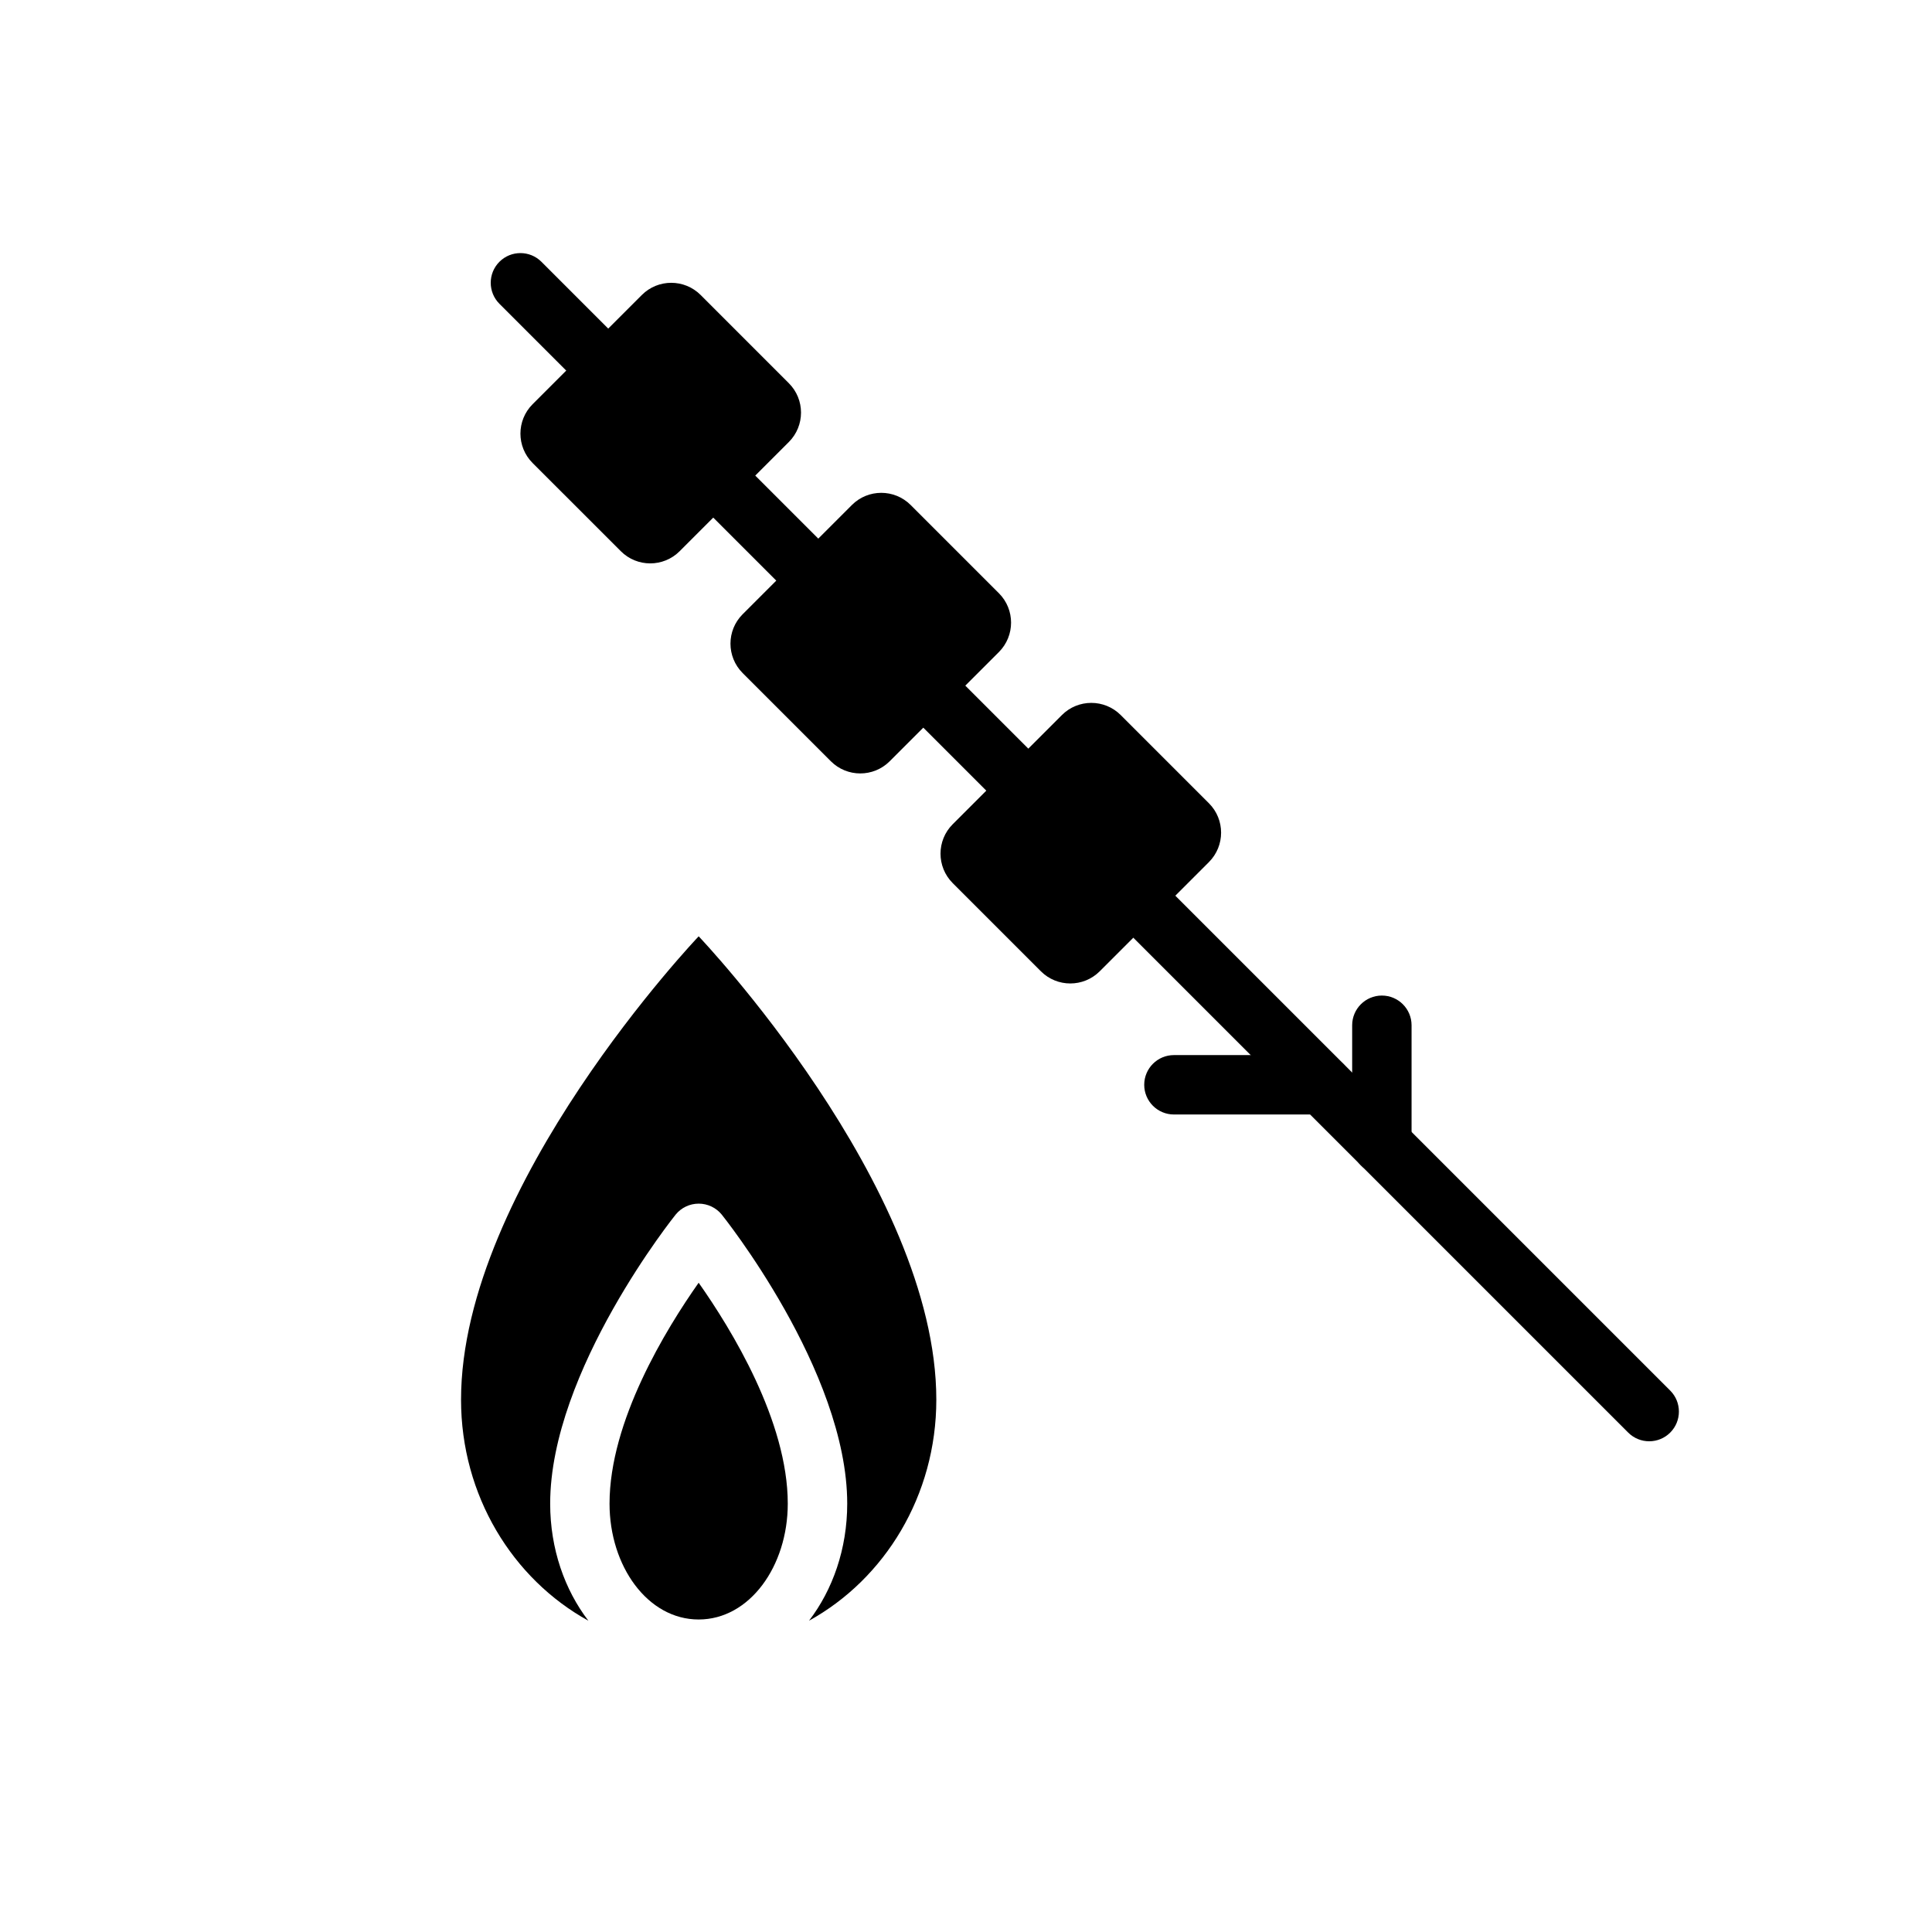 <?xml version="1.0" encoding="UTF-8"?>
<!-- Uploaded to: ICON Repo, www.svgrepo.com, Generator: ICON Repo Mixer Tools -->
<svg fill="#000000" width="800px" height="800px" version="1.1" viewBox="144 144 512 512" xmlns="http://www.w3.org/2000/svg">
 <g fill-rule="evenodd">
  <path d="m299.91 573.5c-20.051-11.066-33.73-33.148-33.73-58.566 0-56.68 62.977-122.8 62.977-122.8s62.977 66.125 62.977 122.8c0 25.418-13.68 47.5-33.73 58.566 6.25-8.172 10.117-18.996 10.117-31.016 0-35.289-33.258-76.609-33.258-76.609-1.496-1.836-3.738-2.898-6.102-2.898s-4.606 1.062-6.102 2.898c0 0-33.258 41.32-33.258 76.609 0 12.02 3.863 22.844 10.117 31.016z"/>
  <path d="m329.15 483.94c8.691 12.336 23.617 36.691 23.617 58.543 0 16.562-10.102 30.699-23.617 30.699-13.516 0-23.617-14.137-23.617-30.699 0-21.852 14.918-46.199 23.617-58.543z"/>
  <path d="m353.05 261.14c4.305-4.305 4.305-11.289 0-15.586l-23.371-23.379c-4.305-4.305-11.289-4.305-15.586 0l-28.945 28.945c-4.305 4.297-4.305 11.281 0 15.586l23.379 23.371c4.297 4.305 11.281 4.305 15.586 0z"/>
  <path d="m408.72 316.8c4.297-4.305 4.297-11.289 0-15.586l-23.379-23.379c-4.305-4.305-11.289-4.305-15.586 0l-28.945 28.945c-4.305 4.297-4.305 11.281 0 15.586l23.379 23.379c4.297 4.297 11.281 4.297 15.586 0z"/>
  <path d="m464.38 372.46c4.297-4.305 4.297-11.289 0-15.586l-23.379-23.379c-4.305-4.297-11.289-4.297-15.586 0l-28.945 28.945c-4.297 4.297-4.297 11.281 0 15.586l23.379 23.379c4.297 4.297 11.281 4.297 15.586 0z"/>
  <path d="m444.34 392.5 131.15 131.15c3.07 3.07 8.062 3.07 11.133 0 3.07-3.07 3.07-8.062 0-11.133l-131.15-131.15c-3.07-3.07-8.062-3.07-11.133 0-3.07 3.07-3.07 8.062 0 11.133z"/>
  <path d="m333.02 281.17 16.695 16.695c3.07 3.078 8.062 3.078 11.133 0 3.078-3.07 3.078-8.062 0-11.133l-16.695-16.695c-3.07-3.07-8.062-3.07-11.133 0-3.07 3.07-3.07 8.062 0 11.133z"/>
  <path d="m388.68 336.83 16.695 16.695c3.078 3.078 8.062 3.078 11.133 0 3.078-3.07 3.078-8.055 0-11.133l-16.695-16.695c-3.07-3.07-8.062-3.07-11.133 0-3.07 3.07-3.07 8.062 0 11.133z"/>
  <path d="m305.18 231.07-17.695-17.695c-3.07-3.07-8.062-3.07-11.133 0-3.07 3.07-3.07 8.062 0 11.133l17.695 17.695c3.07 3.078 8.062 3.078 11.133 0 3.078-3.07 3.078-8.062 0-11.133z"/>
  <path d="m494.39 423.61h-39.289c-4.344 0-7.871 3.527-7.871 7.871s3.527 7.871 7.871 7.871h39.289c4.344 0 7.871-3.527 7.871-7.871s-3.527-7.871-7.871-7.871z"/>
  <path d="m518.08 447.27v-31.566c0-4.344-3.527-7.871-7.871-7.871s-7.871 3.527-7.871 7.871v31.566c0 4.344 3.527 7.871 7.871 7.871s7.871-3.527 7.871-7.871z"/>
 </g>
</svg>
